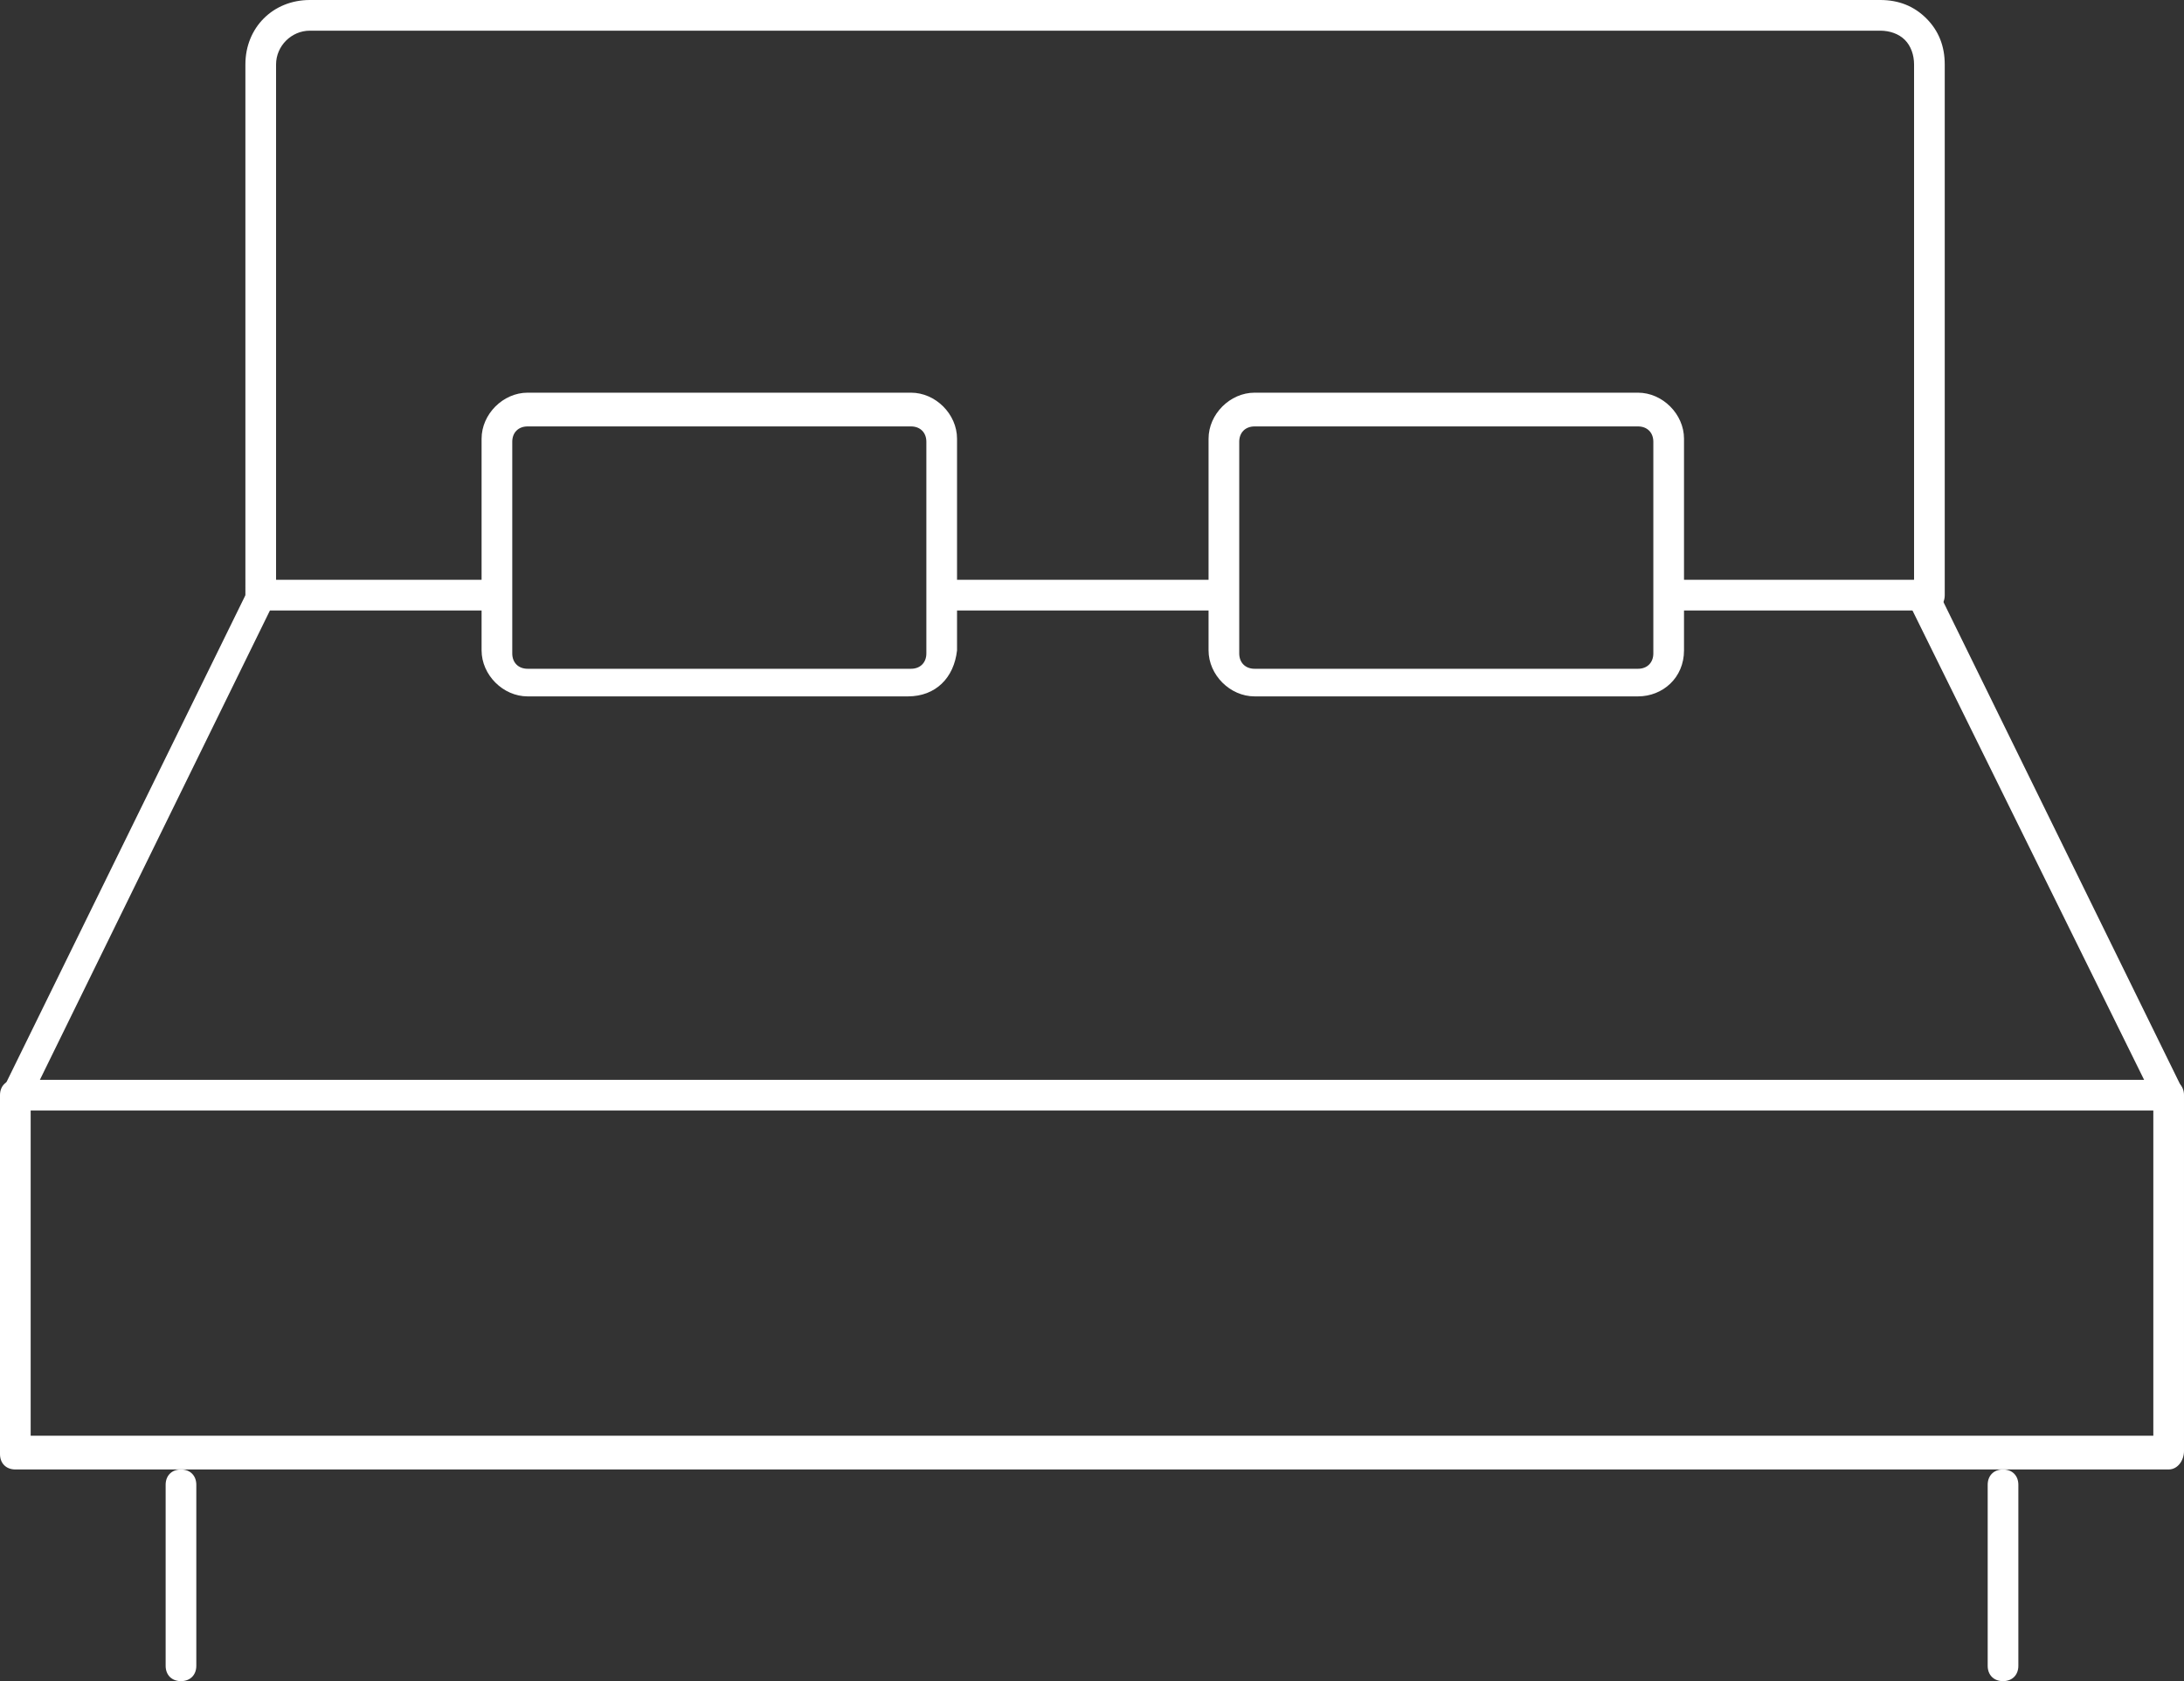 <?xml version="1.0" encoding="utf-8"?>
<!-- Generator: Adobe Illustrator 23.0.2, SVG Export Plug-In . SVG Version: 6.00 Build 0)  -->
<svg version="1.1" id="Livello_1" xmlns="http://www.w3.org/2000/svg" xmlns:xlink="http://www.w3.org/1999/xlink" x="0px" y="0px"
	 width="71.2px" height="54.8px" viewBox="0 0 71.2 54.8" style="enable-background:new 0 0 71.2 54.8;" xml:space="preserve">
<rect x="0" y="0" width="71.2" height="54.8" fill="#333333" stroke="none"/>
<style type="text/css">
	.st0{fill:#FFFFFF;}
</style>
<g id="Group_1419" transform="translate(0.5 0.5)">
	<path class="st0" d="M70.2,47.4H0c-0.3,0-0.5-0.2-0.5-0.5V35.2c0-0.3,0.2-0.5,0.5-0.5s0.5,0.2,0.5,0.5v11.1h69.2V35.2
		c0-0.3,0.2-0.5,0.5-0.5s0.5,0.2,0.5,0.5v11.6C70.7,47.1,70.5,47.4,70.2,47.4z"/>
	<path class="st0" d="M5.4,54.3c-0.3,0-0.5-0.2-0.5-0.5v-5.9c0-0.3,0.2-0.5,0.5-0.5s0.5,0.2,0.5,0.5v5.9C5.9,54.1,5.7,54.3,5.4,54.3
		z"/>
	<path class="st0" d="M64.8,54.3c-0.3,0-0.5-0.2-0.5-0.5v-5.9c0-0.3,0.2-0.5,0.5-0.5s0.5,0.2,0.5,0.5v5.9
		C65.3,54.1,65.1,54.3,64.8,54.3z"/>
	<path class="st0" d="M29.1,22.2H16.7c-0.8,0-1.5-0.7-1.5-1.5v-6.9c0-0.8,0.7-1.5,1.5-1.5h12.5c0.8,0,1.5,0.7,1.5,1.5v6.9
		C30.6,21.6,30,22.2,29.1,22.2z M16.7,13.4c-0.3,0-0.5,0.2-0.5,0.5v6.9c0,0.3,0.2,0.5,0.5,0.5h12.5c0.3,0,0.5-0.2,0.5-0.5v-6.9
		c0-0.3-0.2-0.5-0.5-0.5H16.7z"/>
	<path class="st0" d="M52.9,22.2H40.4c-0.8,0-1.5-0.7-1.5-1.5v-6.9c0-0.8,0.7-1.5,1.5-1.5h12.5c0.8,0,1.5,0.7,1.5,1.5v6.9
		C54.4,21.6,53.7,22.2,52.9,22.2z M40.4,13.4c-0.3,0-0.5,0.2-0.5,0.5v6.9c0,0.3,0.2,0.5,0.5,0.5h12.5c0.3,0,0.5-0.2,0.5-0.5v-6.9
		c0-0.3-0.2-0.5-0.5-0.5H40.4z"/>
	<path class="st0" d="M70.2,35.7H0c-0.2,0-0.3-0.1-0.4-0.2c-0.1-0.1-0.1-0.3,0-0.5l8-16.3c0.1-0.2,0.3-0.3,0.4-0.3h7.5
		c0.3,0,0.5,0.2,0.5,0.5s-0.2,0.5-0.5,0.5H8.3L0.8,34.7h68.6l-7.7-15.6c-0.1-0.2,0-0.5,0.2-0.7c0.2-0.1,0.5,0,0.7,0.2l8,16.3
		c0.1,0.2,0.1,0.3,0,0.5C70.5,35.7,70.4,35.7,70.2,35.7z"/>
	<path class="st0" d="M39.3,19.4h-8.9c-0.3,0-0.5-0.2-0.5-0.5s0.2-0.5,0.5-0.5h8.9c0.3,0,0.5,0.2,0.5,0.5S39.6,19.4,39.3,19.4z"/>
	<path class="st0" d="M62.4,19.4h-8.3c-0.3,0-0.5-0.2-0.5-0.5s0.2-0.5,0.5-0.5h7.8V1.6c0-0.3-0.1-0.6-0.3-0.8s-0.5-0.3-0.8-0.3H9.6
		C9,0.5,8.5,1,8.5,1.6v17.3c0,0.3-0.2,0.5-0.5,0.5s-0.5-0.2-0.5-0.5V1.6c0-1.2,0.9-2.1,2.1-2.1h51.2c0.6,0,1.1,0.2,1.5,0.6
		c0.4,0.4,0.6,0.9,0.6,1.5v17.3C62.9,19.2,62.7,19.4,62.4,19.4z"/>
</g>
</svg>
